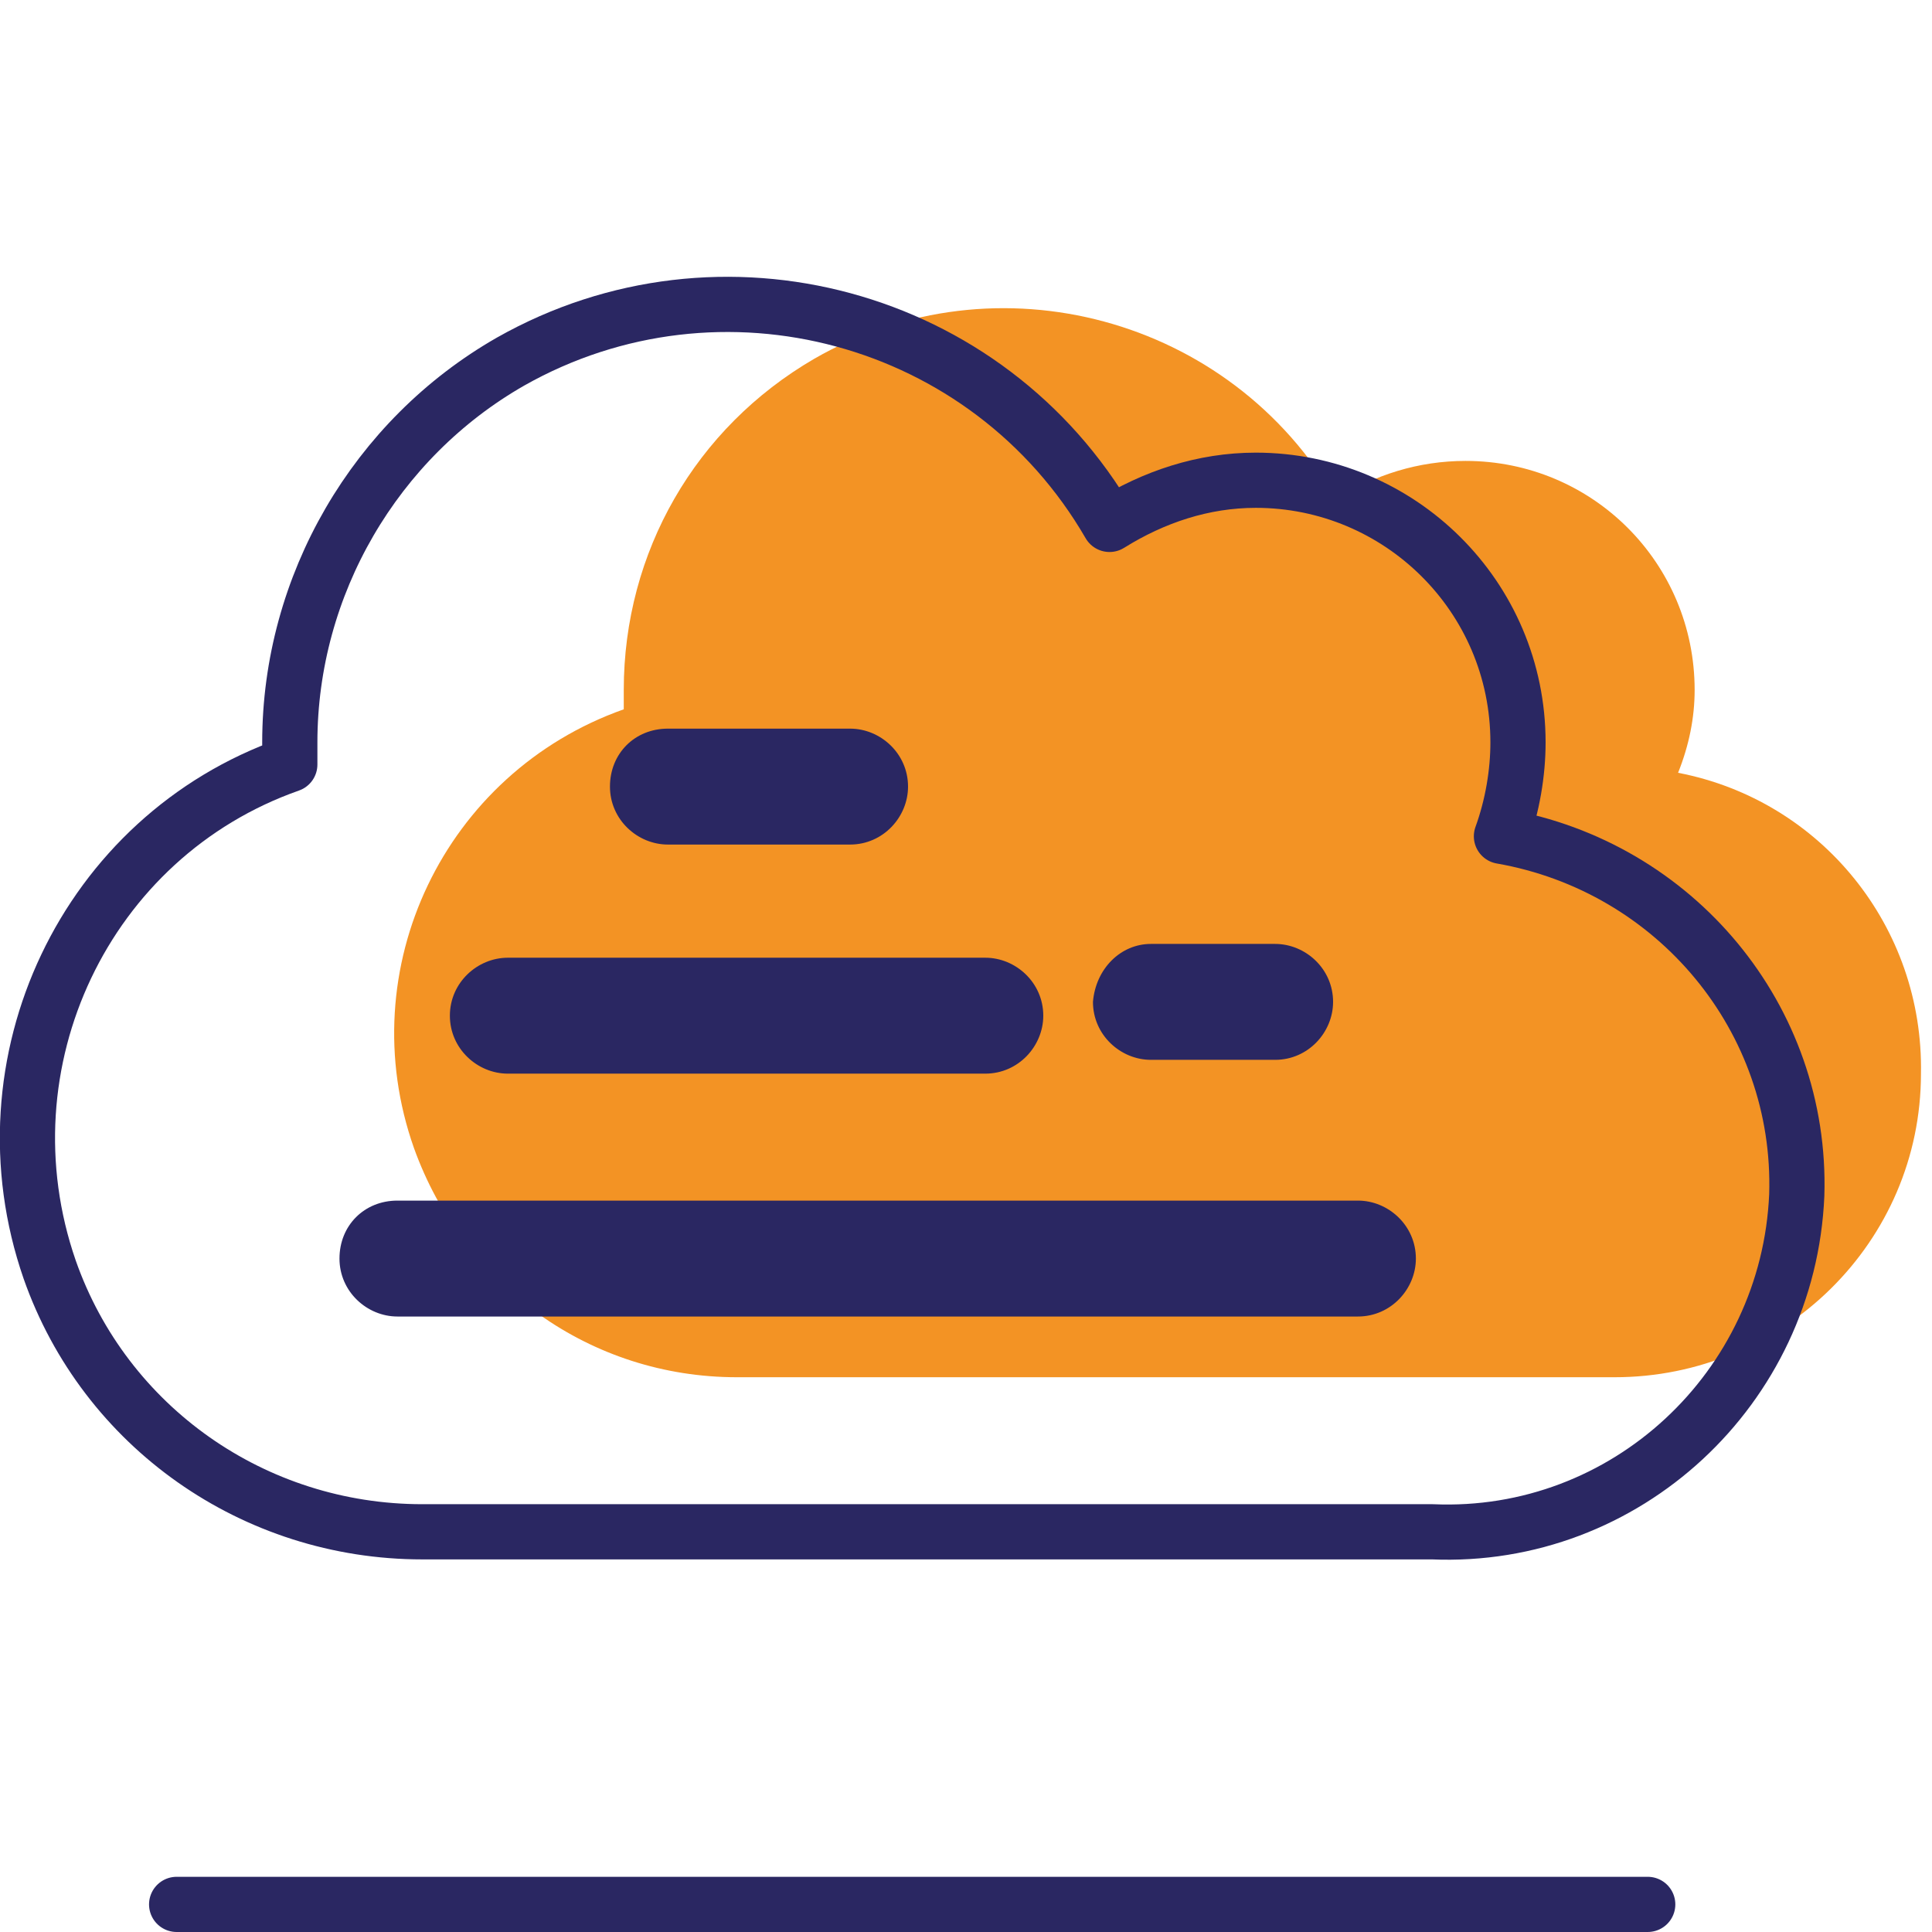 <?xml version="1.0" encoding="UTF-8"?> <!-- Generator: Adobe Illustrator 23.0.2, SVG Export Plug-In . SVG Version: 6.00 Build 0) --> <svg xmlns="http://www.w3.org/2000/svg" xmlns:xlink="http://www.w3.org/1999/xlink" id="Calque_1" x="0px" y="0px" viewBox="0 0 70 70" style="enable-background:new 0 0 70 70;" xml:space="preserve"> <style type="text/css"> .st0{fill:#F39324;} .st1{fill:none;stroke:#2A2762;stroke-width:2;stroke-linecap:round;stroke-linejoin:round;} .st2{fill:#2A2762;} </style> <g> <g id="tarif_reassurance"> <g id="Nuage_de_mots"> <path class="st0" d="M60.8,28c0.4-1,0.6-2,0.6-3c0-4.6-3.7-8.3-8.3-8.3c-1.7,0-3.3,0.5-4.7,1.4c-3.8-6.6-12.3-8.9-18.9-5.1 c-4.3,2.5-6.9,7-6.9,12c0,0.2,0,0.5,0,0.7c-6.5,2.3-9.9,9.4-7.6,15.9c1.8,5,6.4,8.3,11.7,8.3h31.8c6.1,0,11.1-4.9,11.1-11 C69.7,33.6,66,29,60.8,28L60.8,28z"></path> <path class="st1" d="M54.4,30.3c0.4-1.1,0.6-2.3,0.6-3.4c0-5.3-4.3-9.5-9.5-9.5c-1.9,0-3.7,0.6-5.3,1.6 c-4.4-7.6-14.1-10.2-21.7-5.9c-4.9,2.8-8,8.1-8,13.8c0,0.3,0,0.5,0,0.8C3.1,30.3-0.8,38.5,1.8,46c2,5.7,7.4,9.5,13.5,9.5h36.6 c7,0.3,12.9-5.2,13.2-12.2C65.3,36.9,60.7,31.4,54.4,30.3z"></path> <path class="st2" d="M14.4,43.5h34.8c1.1,0,2.1,0.9,2.1,2.1l0,0c0,1.1-0.9,2.1-2.1,2.1H14.4c-1.1,0-2.1-0.9-2.1-2.1l0,0 C12.3,44.4,13.2,43.5,14.4,43.5z"></path> <path class="st2" d="M18.4,34.7h17.3c1.1,0,2.1,0.9,2.1,2.1l0,0c0,1.1-0.9,2.1-2.1,2.1H18.4c-1.1,0-2.1-0.9-2.1-2.1l0,0 C16.3,35.6,17.3,34.7,18.4,34.7z"></path> <path class="st2" d="M24.2,26.4h6.6c1.1,0,2.1,0.9,2.1,2.1l0,0c0,1.1-0.9,2.1-2.1,2.1h-6.6c-1.1,0-2.1-0.9-2.1-2.1l0,0 C22.1,27.3,23,26.4,24.2,26.4z"></path> <path class="st2" d="M41.7,34.2h4.5c1.1,0,2.1,0.9,2.1,2.1l0,0c0,1.1-0.9,2.1-2.1,2.1h-4.5c-1.1,0-2.1-0.9-2.1-2.1l0,0 C39.7,35.1,40.6,34.2,41.7,34.2z"></path> <line class="st1" x1="6.4" y1="69" x2="59.7" y2="69"></line> </g> </g> </g> </svg> 